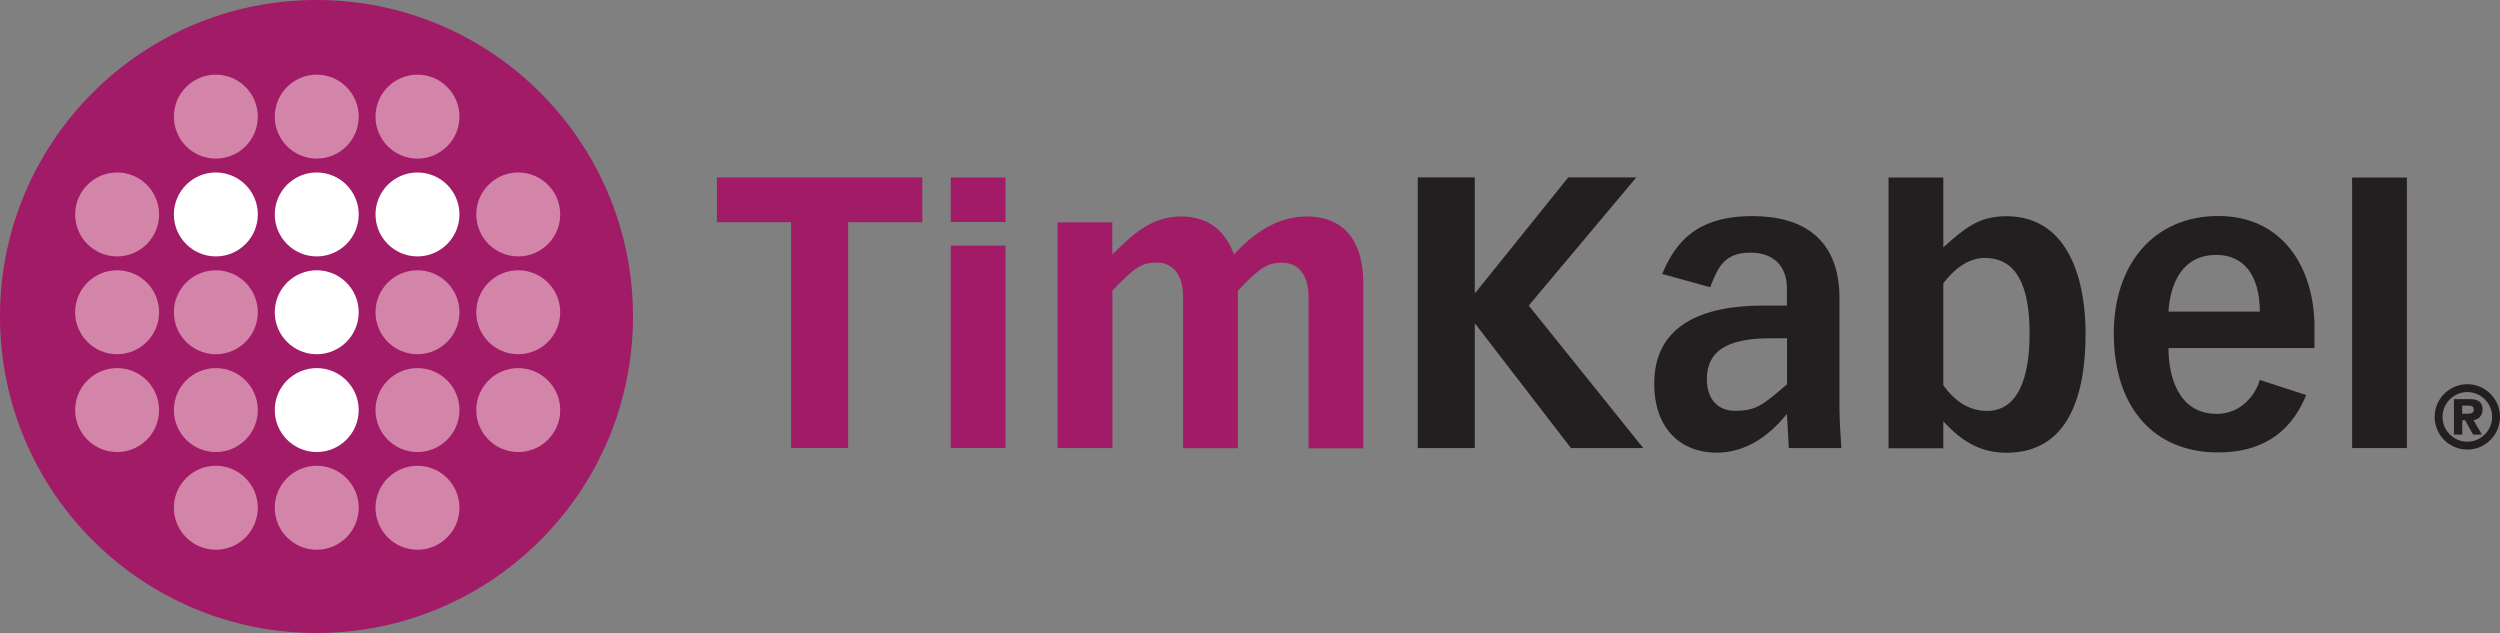 <svg width="383" height="97" viewBox="0 0 383 97" fill="none" xmlns="http://www.w3.org/2000/svg">
<rect x="0" y="0" width="383" height="97" fill="#808080" stroke="none"/>
<path fill-rule="evenodd" clip-rule="evenodd" d="M217.199 68.642H225.935V49.658H226.043L240.668 68.642H251.746L234.202 46.812L250.683 27.18H240.254L226.043 44.831H225.935V27.18H217.199V68.642Z" fill="#231F20"/>
<path fill-rule="evenodd" clip-rule="evenodd" d="M273.775 58.864C269.993 62.124 269.002 62.935 265.796 62.935C263.112 62.935 261.491 61.061 261.491 58.108C261.491 53.965 264.283 51.822 271.271 51.822H273.775V58.864ZM274.063 68.644H282.096C281.988 67.185 281.808 64.033 281.808 62.7V45.697C281.808 36.494 276.099 33.107 268.462 33.107C259.96 33.107 256.7 37.07 254.647 41.969L261.995 44.005C263.22 40.852 264.211 38.709 268.173 38.709C272.136 38.709 273.757 41.213 273.757 44.13V46.814H270.083C260.645 46.814 253.422 49.894 253.422 58.81C253.422 65.096 256.97 69.347 263.04 69.347C267.525 69.347 271.145 66.663 273.757 63.403L274.045 68.644H274.063Z" fill="#231F20"/>
<path fill-rule="evenodd" clip-rule="evenodd" d="M289.322 68.642V27.197H297.716V37.896C300.796 35.158 303.011 33.123 307.334 33.123C317.24 33.123 319.51 43.498 319.51 51.063C319.51 63.004 315.439 69.362 307.388 69.362C303.894 69.362 300.868 68.03 297.716 64.535V68.678H289.322V68.642ZM297.716 43.426V59.042C299.517 61.491 301.678 62.95 304.416 62.95C309.027 62.95 310.936 58.123 310.936 51.117C310.936 43.714 308.901 39.517 304.056 39.517C301.426 39.517 299.229 41.39 297.698 43.426H297.716Z" fill="#231F20"/>
<path fill-rule="evenodd" clip-rule="evenodd" d="M332.209 47.735C332.498 43.25 334.425 39.054 339.558 39.054C343.701 39.054 346.204 42.134 346.204 47.735H332.227H332.209ZM346.186 58.218C345.61 60.379 343.395 63.405 339.612 63.405C333.614 63.405 332.209 57.462 332.209 53.319H354.58V50.167C354.58 40.963 349.681 33.092 339.846 33.092C330.012 33.092 323.834 40.441 323.834 51.085C323.834 62.451 330.012 69.313 339.792 69.313C347.717 69.313 351.446 65.116 353.301 60.523L346.186 58.2V58.218Z" fill="#231F20"/>
<path d="M368.735 27.197H360.342V68.642H368.735V27.197Z" fill="#231F20"/>
<path fill-rule="evenodd" clip-rule="evenodd" d="M374.193 63.867C374.193 61.777 375.904 60.066 377.994 60.066C380.083 60.066 381.794 61.777 381.794 63.867C381.794 65.956 380.083 67.667 377.994 67.667C375.904 67.667 374.193 65.956 374.193 63.867ZM372.986 63.867C372.986 66.64 375.238 68.874 377.994 68.874C380.749 68.874 383.001 66.622 383.001 63.867C383.001 61.111 380.749 58.859 377.994 58.859C375.238 58.859 372.986 61.111 372.986 63.867ZM377.201 63.38V62.138H378.012C378.606 62.138 378.984 62.209 378.984 62.732C378.984 63.182 378.714 63.38 378.156 63.38H377.219H377.201ZM378.876 66.586H380.227L378.93 64.353C379.705 64.281 380.335 63.687 380.335 62.714C380.335 61.687 379.723 61.147 378.408 61.147H375.94V66.586H377.219V64.389H377.669L378.876 66.586Z" fill="#231F20"/>
<path fill-rule="evenodd" clip-rule="evenodd" d="M0 48.487C0 21.704 21.704 0 48.487 0C75.27 0 96.975 21.704 96.975 48.487C96.975 75.27 75.27 96.975 48.487 96.975C21.704 96.975 0 75.27 0 48.487Z" fill="#A11B67"/>
<path d="M26.637 32.852C26.637 29.304 29.519 26.422 33.067 26.422C36.615 26.422 39.497 29.304 39.497 32.852C39.497 36.4 36.615 39.282 33.067 39.282C29.519 39.282 26.637 36.4 26.637 32.852Z" fill="white"/>
<path d="M42.094 32.852C42.094 29.304 44.976 26.422 48.524 26.422C52.072 26.422 54.954 29.304 54.954 32.852C54.954 36.4 52.072 39.282 48.524 39.282C44.976 39.282 42.094 36.4 42.094 32.852Z" fill="white"/>
<path d="M57.527 32.852C57.527 29.304 60.409 26.422 63.958 26.422C67.506 26.422 70.388 29.304 70.388 32.852C70.388 36.4 67.506 39.282 63.958 39.282C60.409 39.282 57.527 36.4 57.527 32.852Z" fill="white"/>
<path d="M42.094 47.836C42.094 44.288 44.976 41.406 48.524 41.406C52.072 41.406 54.954 44.288 54.954 47.836C54.954 51.385 52.072 54.267 48.524 54.267C44.976 54.267 42.094 51.385 42.094 47.836Z" fill="white"/>
<path d="M42.094 62.823C42.094 59.274 44.976 56.393 48.524 56.393C52.072 56.393 54.954 59.274 54.954 62.823C54.954 66.371 52.072 69.253 48.524 69.253C44.976 69.253 42.094 66.371 42.094 62.823Z" fill="white"/>
<path d="M26.637 17.868C26.637 14.319 29.519 11.438 33.067 11.438C36.615 11.438 39.497 14.319 39.497 17.868C39.497 21.416 36.615 24.298 33.067 24.298C29.519 24.298 26.637 21.416 26.637 17.868Z" fill="#D385A9"/>
<path d="M42.094 17.868C42.094 14.319 44.976 11.438 48.524 11.438C52.072 11.438 54.954 14.319 54.954 17.868C54.954 21.416 52.072 24.298 48.524 24.298C44.976 24.298 42.094 21.416 42.094 17.868Z" fill="#D385A9"/>
<path d="M57.527 17.868C57.527 14.319 60.409 11.438 63.958 11.438C67.506 11.438 70.388 14.319 70.388 17.868C70.388 21.416 67.506 24.298 63.958 24.298C60.409 24.298 57.527 21.416 57.527 17.868Z" fill="#D385A9"/>
<path d="M72.965 32.852C72.965 29.304 75.847 26.422 79.395 26.422C82.943 26.422 85.825 29.304 85.825 32.852C85.825 36.4 82.943 39.282 79.395 39.282C75.847 39.282 72.965 36.4 72.965 32.852Z" fill="#D385A9"/>
<path d="M11.512 32.852C11.512 29.304 14.394 26.422 17.942 26.422C21.49 26.422 24.372 29.304 24.372 32.852C24.372 36.4 21.49 39.282 17.942 39.282C14.394 39.282 11.512 36.4 11.512 32.852Z" fill="#D385A9"/>
<path d="M26.637 47.836C26.637 44.288 29.519 41.406 33.067 41.406C36.615 41.406 39.497 44.288 39.497 47.836C39.497 51.385 36.615 54.267 33.067 54.267C29.519 54.267 26.637 51.385 26.637 47.836Z" fill="#D385A9"/>
<path d="M57.527 47.836C57.527 44.288 60.409 41.406 63.958 41.406C67.506 41.406 70.388 44.288 70.388 47.836C70.388 51.385 67.506 54.267 63.958 54.267C60.409 54.267 57.527 51.385 57.527 47.836Z" fill="#D385A9"/>
<path d="M72.965 47.836C72.965 44.288 75.847 41.406 79.395 41.406C82.943 41.406 85.825 44.288 85.825 47.836C85.825 51.385 82.943 54.267 79.395 54.267C75.847 54.267 72.965 51.385 72.965 47.836Z" fill="#D385A9"/>
<path d="M17.942 54.267C21.493 54.267 24.372 51.388 24.372 47.836C24.372 44.285 21.493 41.406 17.942 41.406C14.391 41.406 11.512 44.285 11.512 47.836C11.512 51.388 14.391 54.267 17.942 54.267Z" fill="#D385A9"/>
<path d="M26.637 62.823C26.637 59.274 29.519 56.393 33.067 56.393C36.615 56.393 39.497 59.274 39.497 62.823C39.497 66.371 36.615 69.253 33.067 69.253C29.519 69.253 26.637 66.371 26.637 62.823Z" fill="#D385A9"/>
<path d="M57.527 62.823C57.527 59.274 60.409 56.393 63.958 56.393C67.506 56.393 70.388 59.274 70.388 62.823C70.388 66.371 67.506 69.253 63.958 69.253C60.409 69.253 57.527 66.371 57.527 62.823Z" fill="#D385A9"/>
<path d="M72.965 62.823C72.965 59.274 75.847 56.393 79.395 56.393C82.943 56.393 85.825 59.274 85.825 62.823C85.825 66.371 82.943 69.253 79.395 69.253C75.847 69.253 72.965 66.371 72.965 62.823Z" fill="#D385A9"/>
<path d="M11.512 62.823C11.512 59.274 14.394 56.393 17.942 56.393C21.49 56.393 24.372 59.274 24.372 62.823C24.372 66.371 21.49 69.253 17.942 69.253C14.394 69.253 11.512 66.371 11.512 62.823Z" fill="#D385A9"/>
<path d="M26.637 77.788C26.637 74.239 29.519 71.357 33.067 71.357C36.615 71.357 39.497 74.239 39.497 77.788C39.497 81.336 36.615 84.218 33.067 84.218C29.519 84.218 26.637 81.336 26.637 77.788Z" fill="#D385A9"/>
<path d="M42.094 77.788C42.094 74.239 44.976 71.357 48.524 71.357C52.072 71.357 54.954 74.239 54.954 77.788C54.954 81.336 52.072 84.218 48.524 84.218C44.976 84.218 42.094 81.336 42.094 77.788Z" fill="#D385A9"/>
<path d="M57.527 77.788C57.527 74.239 60.409 71.357 63.958 71.357C67.506 71.357 70.388 74.239 70.388 77.788C70.388 81.336 67.506 84.218 63.958 84.218C60.409 84.218 57.527 81.336 57.527 77.788Z" fill="#D385A9"/>
<path fill-rule="evenodd" clip-rule="evenodd" d="M121.197 68.642H129.933V34.042H141.298V27.18H109.832V34.042H121.197V68.642Z" fill="#A11B67"/>
<path d="M154.05 27.197H145.656V34.006H154.05V27.197Z" fill="#A11B67"/>
<path d="M154.05 37.627H145.656V68.643H154.05V37.627Z" fill="#A11B67"/>
<path fill-rule="evenodd" clip-rule="evenodd" d="M162.03 68.647H170.423V44.529C173.809 40.909 175.034 40.225 177.178 40.225C179.735 40.225 181.248 42.152 181.248 45.412V68.665H189.642V44.547C193.028 40.927 194.253 40.243 196.396 40.243C198.954 40.243 200.467 42.17 200.467 45.43V68.683H208.86V43.467C208.86 37.523 206.41 33.164 200.124 33.164C195.639 33.164 191.911 35.848 189.047 38.982C187.822 35.668 185.427 33.164 180.942 33.164C176.457 33.164 173.593 35.848 170.405 38.982V34.065H162.012V68.701L162.03 68.647Z" fill="#A11B67"/>
</svg>
